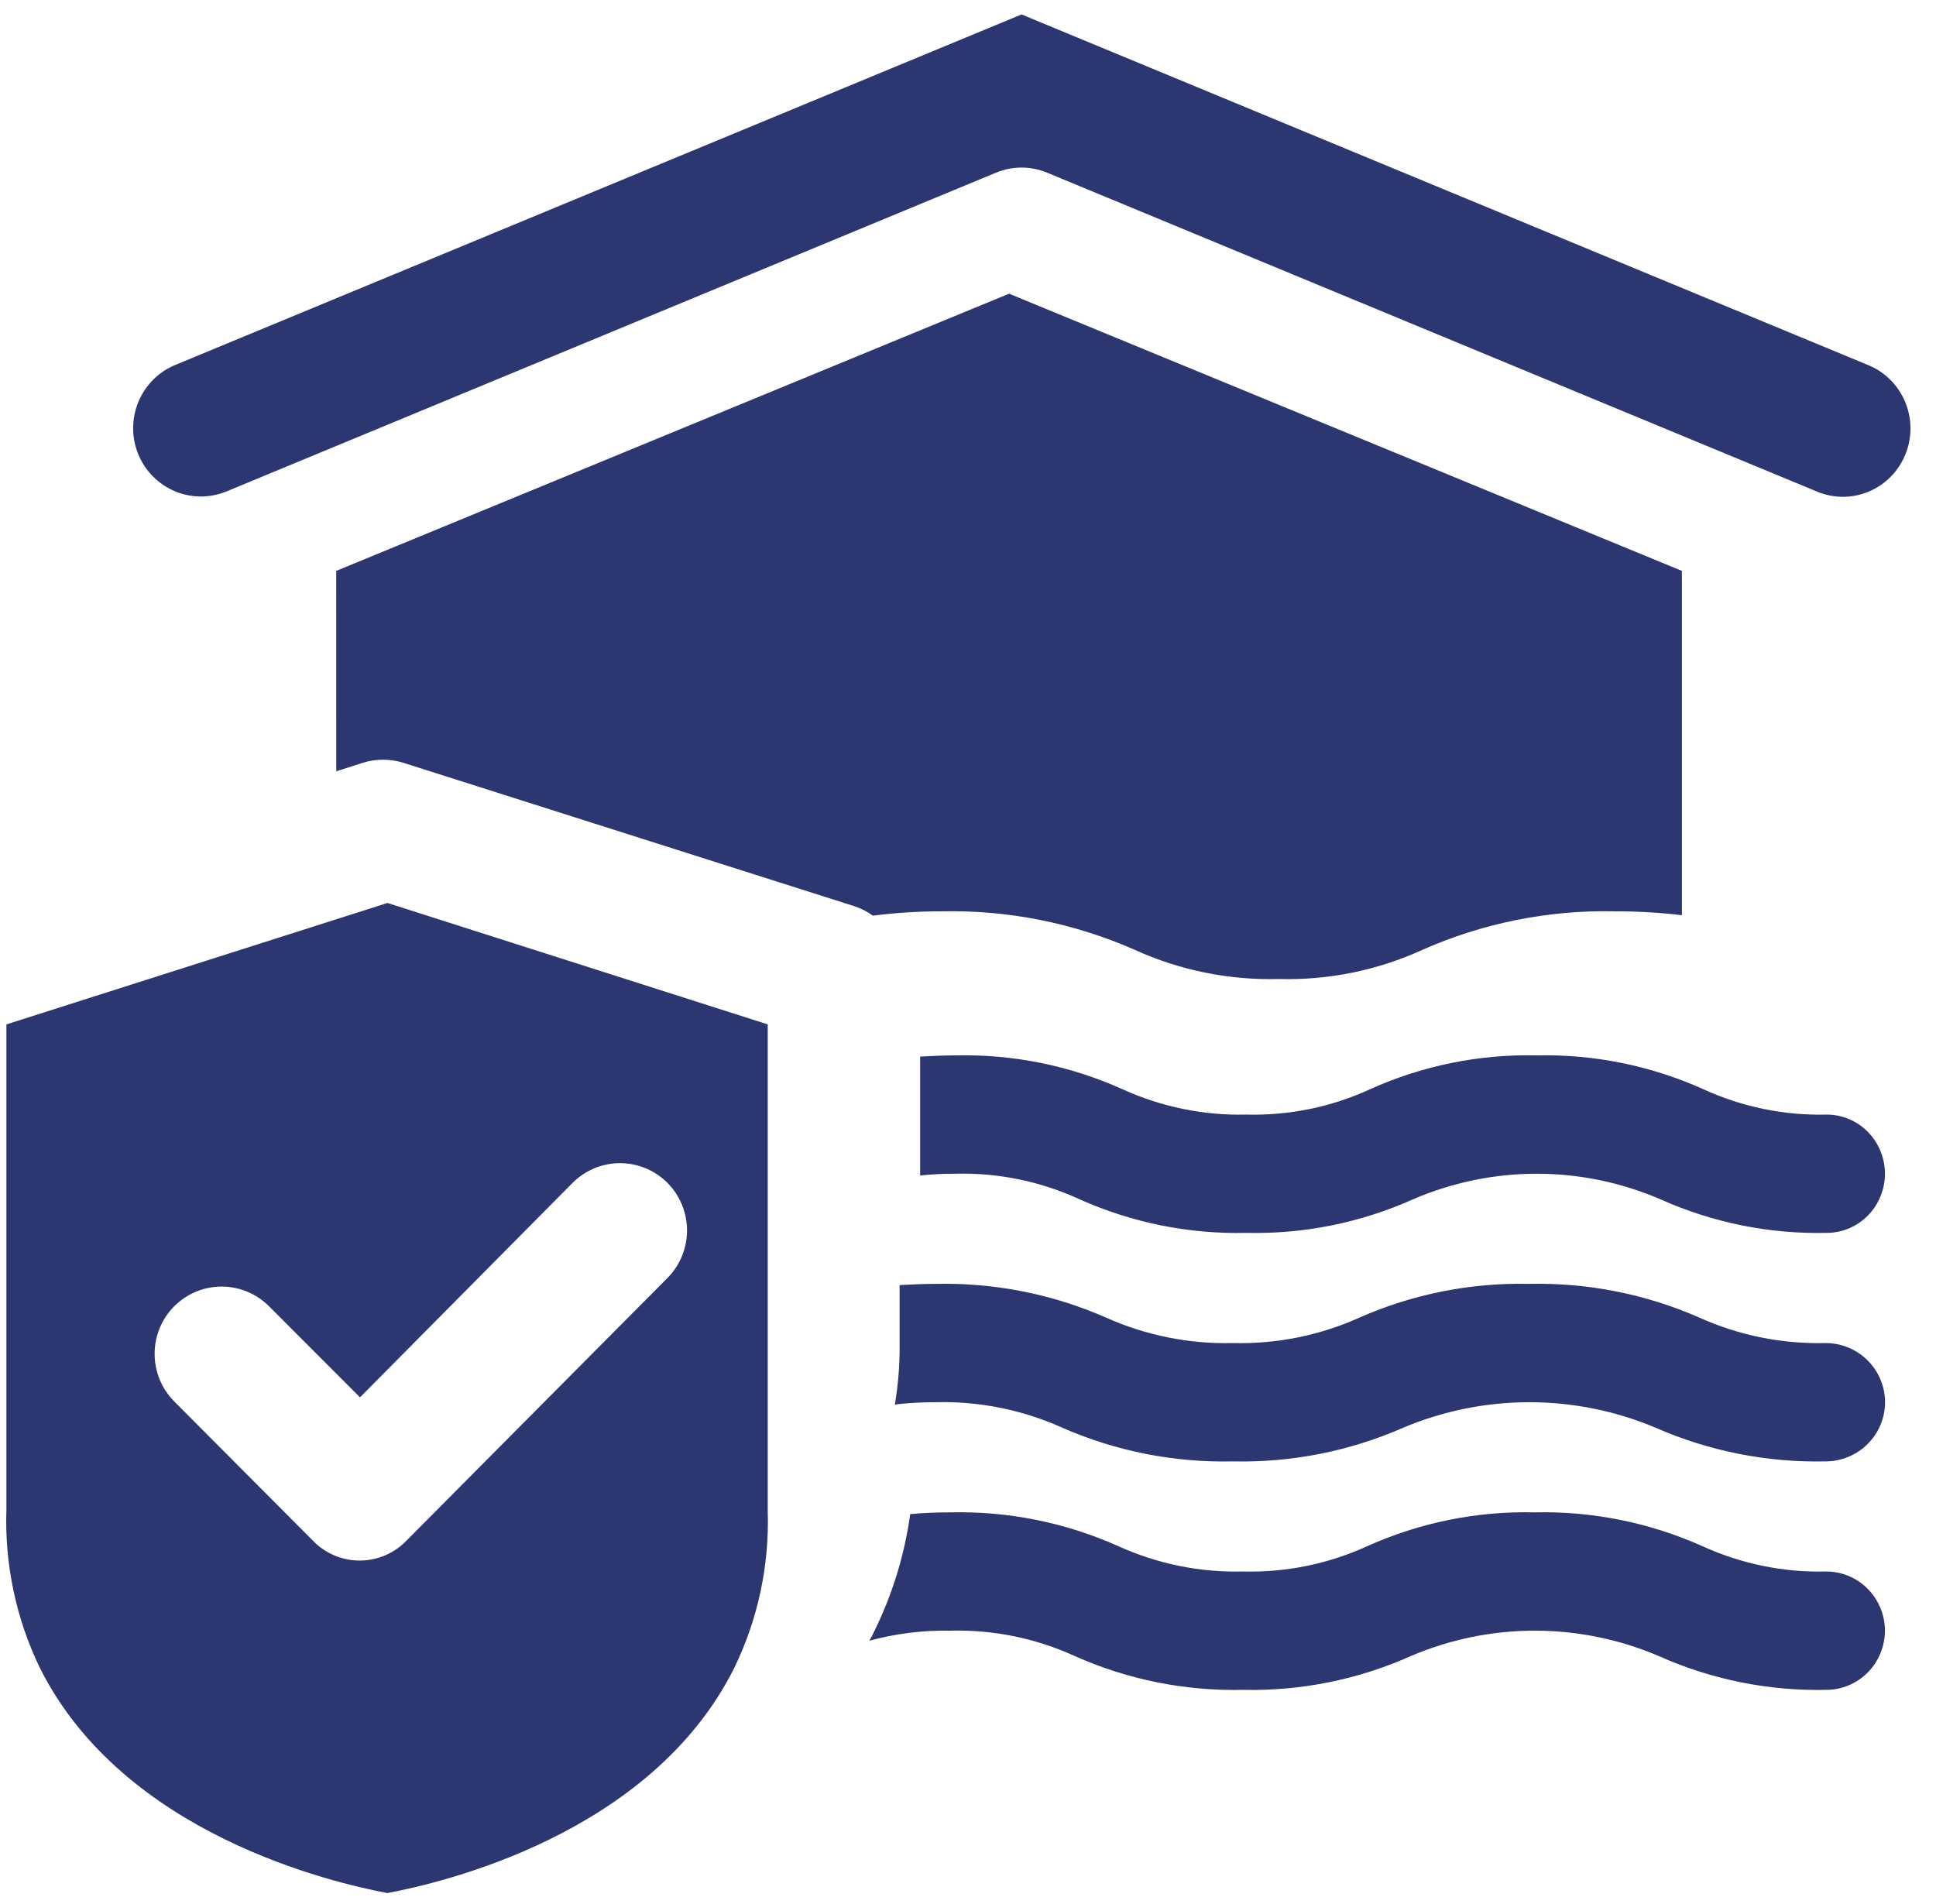<svg xmlns="http://www.w3.org/2000/svg" width="61" height="60" viewBox="0 0 61 60" fill="none"><path d="M59.392 36.987C59.391 37.481 59.197 37.954 58.855 38.304C58.511 38.653 58.047 38.85 57.562 38.851C55.756 38.893 53.962 38.531 52.309 37.789C51.078 37.26 49.756 36.987 48.42 36.987C47.084 36.987 45.762 37.26 44.531 37.789C42.877 38.531 41.084 38.893 39.278 38.851C37.466 38.895 35.666 38.532 34.007 37.789C32.783 37.226 31.451 36.952 30.109 36.987C29.736 36.984 29.363 37.003 28.992 37.043V33.295C29.34 33.277 29.724 33.258 30.109 33.258C31.915 33.216 33.708 33.579 35.361 34.321C36.591 34.883 37.93 35.157 39.278 35.123C40.62 35.158 41.953 34.884 43.176 34.321C44.823 33.579 46.611 33.216 48.411 33.258C50.217 33.216 52.01 33.579 53.663 34.321C54.887 34.884 56.22 35.158 57.562 35.123C58.047 35.124 58.511 35.321 58.855 35.67C59.197 36.02 59.391 36.493 59.392 36.987Z" fill="#2C3671"></path><path d="M59.395 44.187C59.394 44.681 59.197 45.154 58.846 45.504C58.496 45.853 58.021 46.05 57.526 46.052C55.681 46.093 53.849 45.731 52.161 44.989C50.904 44.46 49.553 44.187 48.188 44.187C46.824 44.187 45.473 44.46 44.216 44.989C42.527 45.731 40.696 46.093 38.851 46.052C37 46.095 35.162 45.733 33.467 44.989C32.217 44.426 30.856 44.152 29.485 44.187C29.104 44.186 28.724 44.205 28.345 44.243C28.289 44.243 28.251 44.262 28.195 44.262C28.301 43.633 28.352 42.997 28.345 42.36V40.496C28.719 40.477 29.093 40.458 29.485 40.458C31.33 40.416 33.162 40.779 34.85 41.521C36.107 42.084 37.474 42.358 38.851 42.323C40.222 42.358 41.583 42.084 42.833 41.521C44.515 40.779 46.34 40.416 48.179 40.458C50.024 40.416 51.856 40.779 53.544 41.521C54.794 42.084 56.155 42.358 57.526 42.323C58.021 42.324 58.496 42.521 58.846 42.87C59.196 43.22 59.394 43.693 59.395 44.187Z" fill="#2C3671"></path><path d="M59.391 51.386C59.389 51.88 59.195 52.354 58.85 52.703C58.505 53.052 58.038 53.249 57.55 53.251C55.734 53.293 53.931 52.93 52.269 52.188C51.032 51.659 49.702 51.386 48.359 51.386C47.016 51.386 45.686 51.659 44.449 52.188C42.786 52.93 40.983 53.293 39.168 53.251C37.346 53.294 35.536 52.932 33.868 52.188C32.638 51.625 31.298 51.351 29.948 51.386C29.085 51.37 28.224 51.476 27.391 51.703C27.427 51.629 27.483 51.554 27.519 51.461C28.106 50.285 28.498 49.019 28.679 47.714C29.065 47.676 29.488 47.658 29.948 47.658C31.765 47.616 33.567 47.978 35.23 48.72C36.466 49.283 37.812 49.557 39.167 49.522C40.517 49.557 41.857 49.283 43.087 48.72C44.743 47.978 46.54 47.615 48.35 47.658C50.166 47.616 51.969 47.978 53.631 48.72C54.861 49.283 56.201 49.557 57.55 49.522C58.038 49.523 58.505 49.72 58.85 50.07C59.195 50.419 59.389 50.892 59.391 51.386Z" fill="#2C3671"></path><path d="M4.354 14.31C4.14 13.781 4.142 13.189 4.361 12.662C4.579 12.136 4.996 11.718 5.518 11.502L32.187 0.455L58.857 11.502C59.384 11.716 59.805 12.133 60.027 12.662C60.248 13.19 60.252 13.786 60.036 14.318C59.822 14.849 59.406 15.272 58.881 15.491C58.356 15.711 57.767 15.71 57.244 15.488L32.994 5.442C32.477 5.227 31.898 5.227 31.381 5.442L7.132 15.488C6.609 15.701 6.023 15.698 5.503 15.477C4.983 15.256 4.57 14.837 4.354 14.31Z" fill="#2C3671"></path><path d="M10.594 17.99L31.794 9.255L52.994 17.99V28.84C52.29 28.757 51.582 28.716 50.874 28.718C48.788 28.673 46.717 29.089 44.808 29.936C43.392 30.581 41.849 30.894 40.295 30.851C38.734 30.893 37.183 30.58 35.759 29.934C33.843 29.088 31.766 28.673 29.674 28.718C28.949 28.717 28.224 28.763 27.504 28.855C27.32 28.722 27.118 28.619 26.902 28.551L12.71 24.038C12.293 23.907 11.847 23.907 11.43 24.038L10.595 24.304L10.594 17.99Z" fill="#2C3671"></path><path d="M12.207 28.455L0.202 32.281V47.562C0.142 49.289 0.504 51.004 1.255 52.556C3.887 57.827 10.522 59.336 12.207 59.655C13.892 59.336 20.505 57.827 23.137 52.557V52.556C23.881 51.024 24.243 49.331 24.19 47.626V32.281L12.207 28.455ZM21.031 40.272L12.817 48.539C12.429 48.947 11.893 49.177 11.332 49.177C10.772 49.177 10.236 48.947 9.848 48.539L5.488 44.161C5.093 43.764 4.872 43.225 4.872 42.663C4.872 42.101 5.093 41.562 5.488 41.165C5.886 40.767 6.423 40.543 6.983 40.543C7.543 40.543 8.081 40.767 8.478 41.165L11.343 44.034L18.04 37.276C18.438 36.877 18.975 36.654 19.535 36.654C20.096 36.654 20.633 36.877 21.031 37.276C21.425 37.673 21.647 38.212 21.647 38.774C21.647 39.336 21.425 39.875 21.031 40.272L21.031 40.272Z" fill="#2C3671"></path></svg>